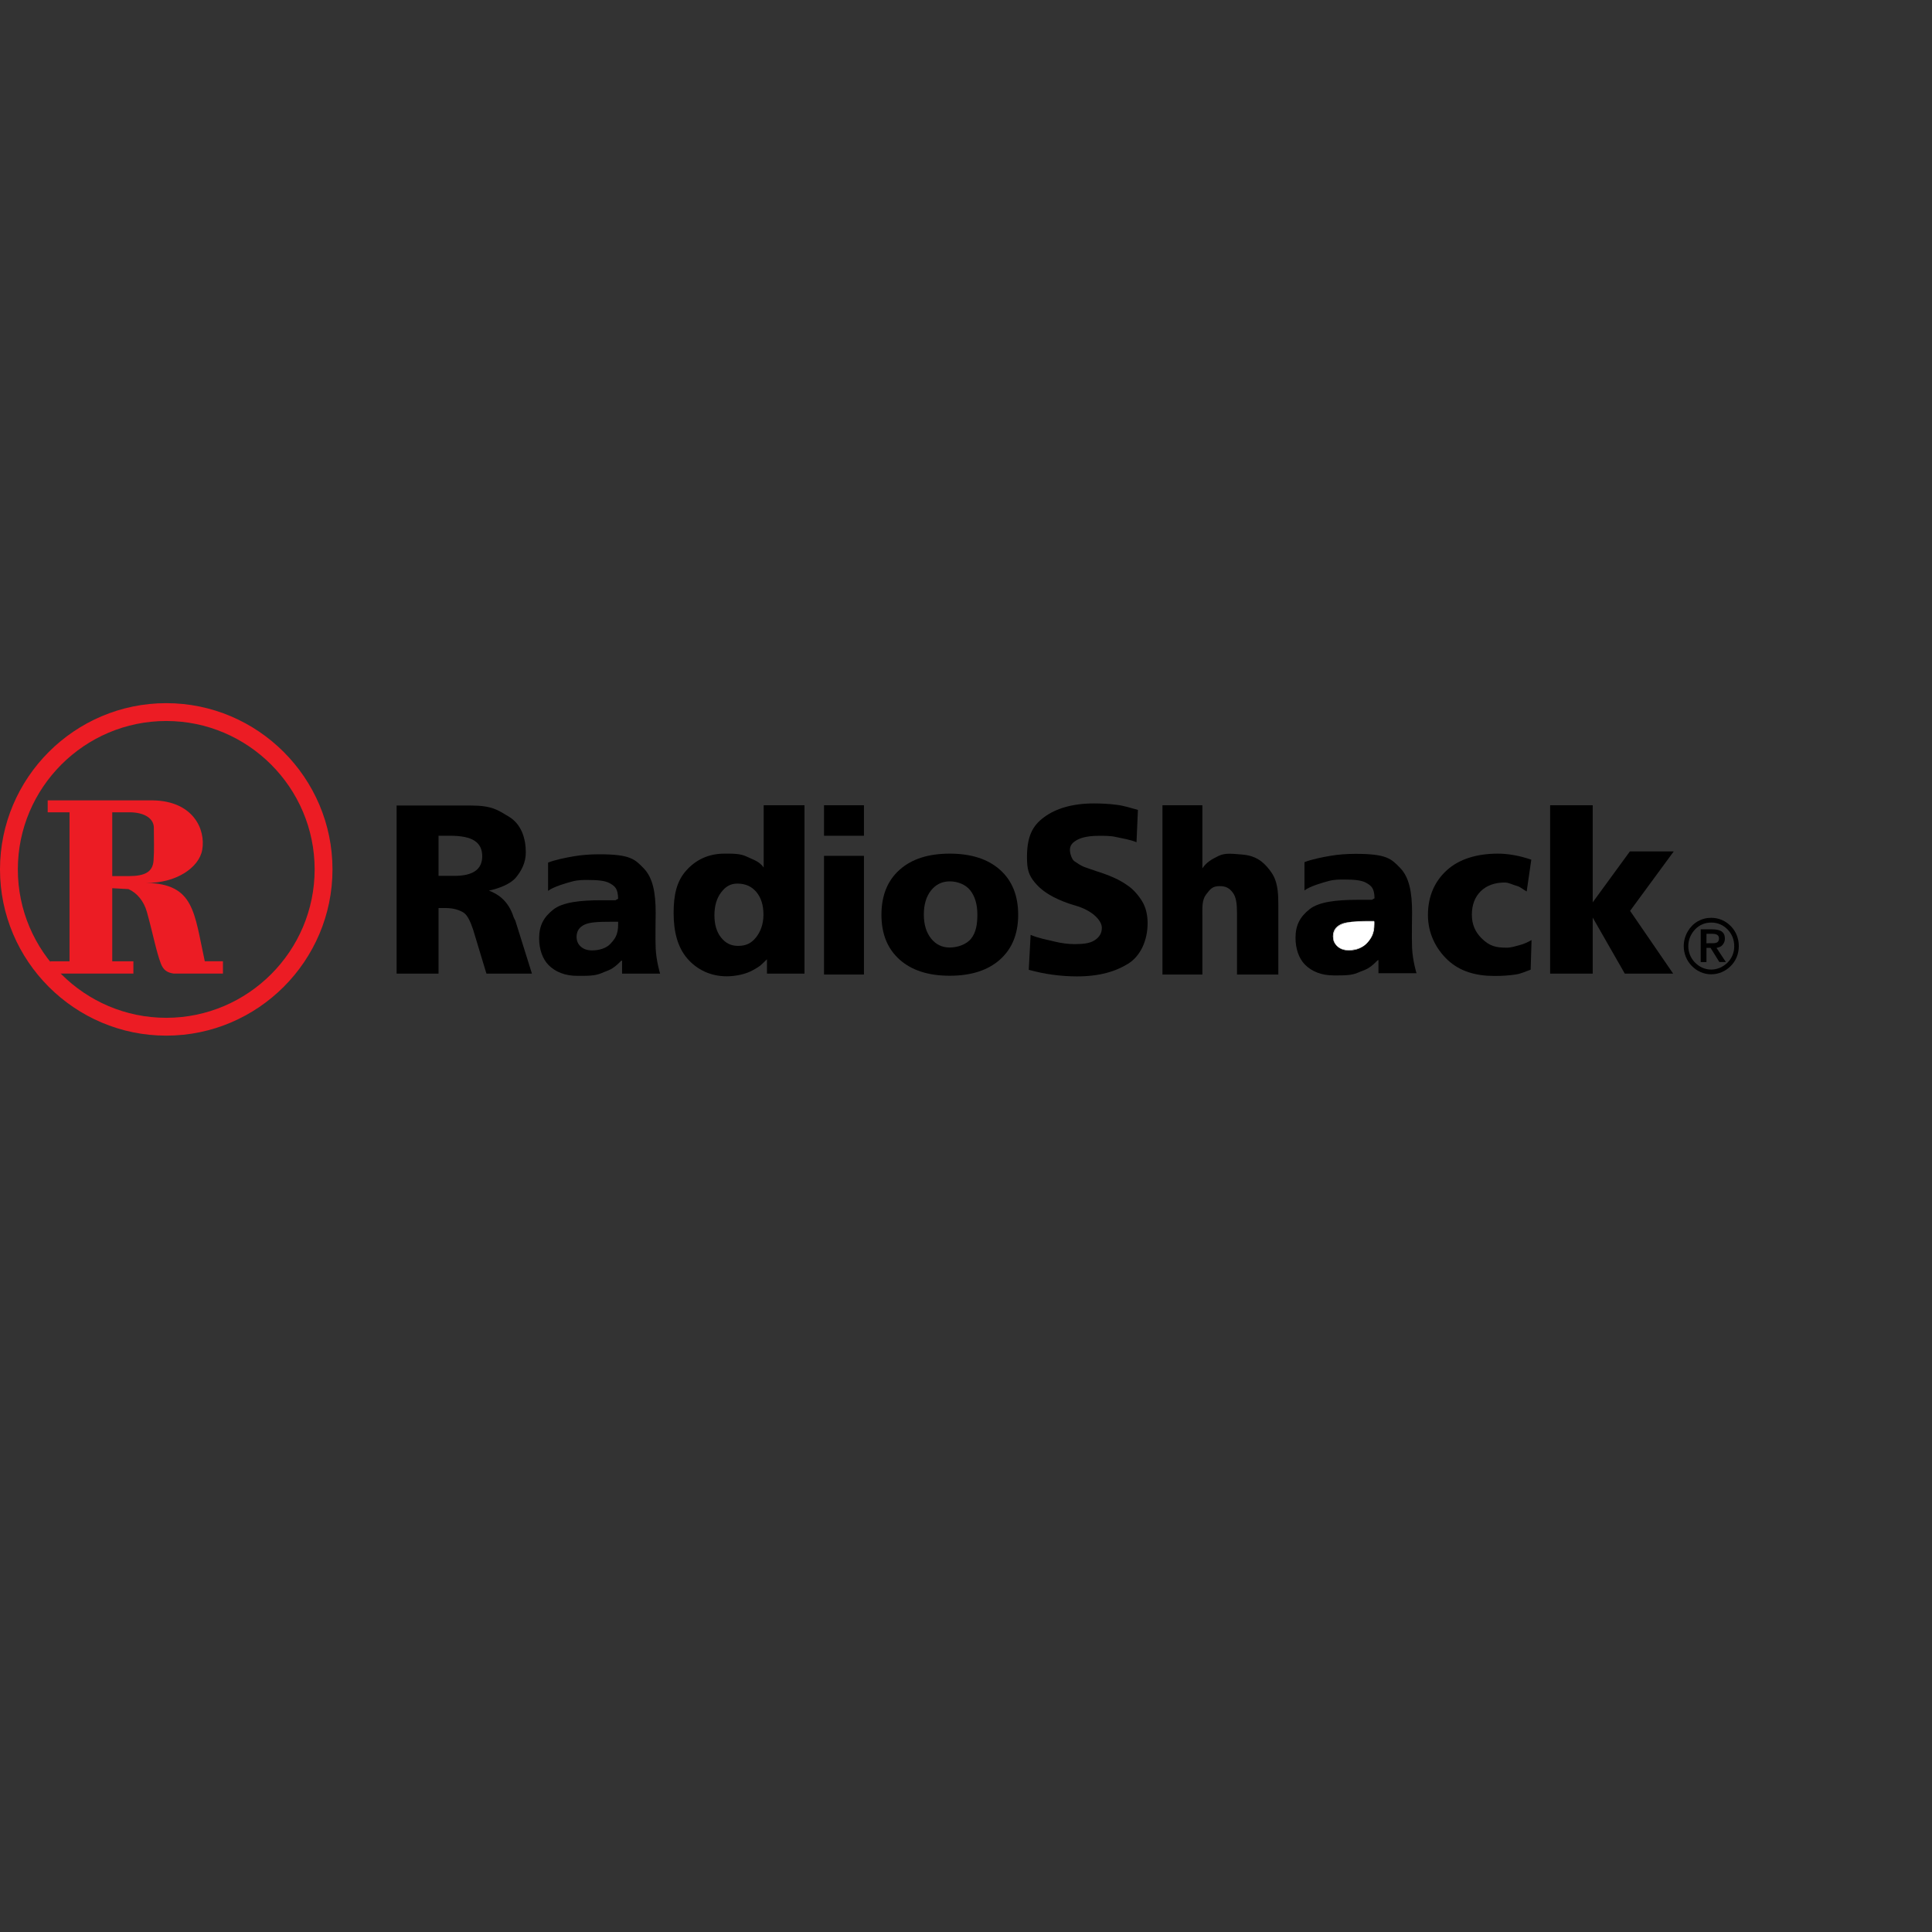 <?xml version="1.0" encoding="UTF-8" standalone="no"?>

<svg
   xmlns:svg="http://www.w3.org/2000/svg"
   xmlns="http://www.w3.org/2000/svg"
   preserveAspectRatio="xMinYMin meet"
   viewBox="0 0 250 250"
   version="1.1"
   width="225"
   height="225"
   id="svg2"
   xml:space="preserve"><rect x="0" y="0" width="250" height="250" fill="#333333" stroke="none"/><defs
     id="defs6" /><g
     transform="matrix(1.25,0,0,-1.25,0,225)"
     id="g12"><g
       id="g14" /><g
       id="g16"><path
         d="m 4.938,97.145 10.926,0 c 4.12,-0.085 5.436,-2.97 5.074,-5.101 -0.32,-1.879 -2.756,-3.497 -5.818,-3.437 5.017,-0.099 4.971,-3.07 6.081,-8.119 l 1.878,0 0,-1.273 -5.097,0 c -0.655,0.099 -1.068,0.336 -1.338,1.053 -0.48,1.275 -0.814,3.093 -1.437,5.326 -0.309,1.107 -1.01,1.966 -1.908,2.367 l -1.679,0.092 0,-7.565 2.19,0 0,-1.271 -8.598,0 0,1.271 1.985,0 0,15.424 -2.259,0 0,1.233 z m 6.682,-1.233 1.765,0 c 1.551,0.003 2.542,-0.633 2.54,-1.599 -0.003,-1.261 0.058,-2.226 -0.03,-3.4 -0.088,-1.183 -0.89,-1.596 -2.541,-1.607 l -1.734,0 0,6.606 z"
         id="path18"
         style="fill:#ec1c24;fill-opacity:1;fill-rule:evenodd;stroke:none" /></g><g
       id="g20"><path
         d="M 17.21,74.637 C 8.748,74.637 1.847,81.539 1.847,90 c 0,8.461 6.901,15.363 15.363,15.363 8.46,0 15.362,-6.902 15.362,-15.363 0,-8.461 -6.902,-15.363 -15.362,-15.363 l 0,0 z m 0,-1.846 C 7.731,72.791 0,80.523 0,90 c 0,9.478 7.731,17.209 17.21,17.209 9.477,0 17.209,-7.731 17.209,-17.209 0,-9.477 -7.732,-17.209 -17.209,-17.209 l 0,0 z"
         id="path22"
         style="fill:#ec1c24;fill-opacity:1;fill-rule:evenodd;stroke:none" /></g><g
       id="g24"><path
         d="m 176.655,83.332 -0.006,-0.979 0.648,0.006 c 0.225,0 0.381,0.03 0.486,0.102 0.107,0.074 0.165,0.23 0.165,0.389 0,0.164 -0.055,0.285 -0.169,0.363 -0.113,0.08 -0.287,0.119 -0.522,0.119 l -0.344,0 -0.258,0 z m -0.053,0.465 0.603,0 c 0.45,0 0.87,-0.07 1.105,-0.291 0.199,-0.19 0.248,-0.391 0.248,-0.697 0,-0.217 -0.072,-0.391 -0.184,-0.551 -0.207,-0.295 -0.463,-0.328 -0.681,-0.383 l 0.972,-1.467 -0.675,0 -0.917,1.469 -0.421,-0.002 0,-1.469 -0.597,0.002 0.001,3.391 0.546,-0.002 z m 0.547,0.699 c -0.323,0 -0.625,-0.057 -0.903,-0.174 -0.279,-0.115 -0.528,-0.287 -0.751,-0.513 -0.231,-0.239 -0.411,-0.508 -0.537,-0.809 -0.124,-0.301 -0.186,-0.613 -0.186,-0.936 0,-0.322 0.059,-0.629 0.176,-0.92 0.117,-0.291 0.286,-0.55 0.509,-0.777 0.228,-0.236 0.487,-0.42 0.777,-0.545 0.292,-0.127 0.594,-0.191 0.908,-0.191 0.306,0 0.604,0.062 0.894,0.183 0.291,0.125 0.555,0.299 0.791,0.53 0.223,0.218 0.396,0.474 0.518,0.767 0.122,0.291 0.183,0.596 0.183,0.908 0,0.346 -0.055,0.666 -0.169,0.959 -0.114,0.293 -0.283,0.555 -0.508,0.788 -0.23,0.242 -0.488,0.423 -0.776,0.546 -0.288,0.123 -0.596,0.184 -0.926,0.184 l 0,0 z m -0.007,0.492 c 0.394,0 0.765,-0.076 1.115,-0.226 0.347,-0.151 0.66,-0.368 0.933,-0.653 0.264,-0.273 0.464,-0.586 0.603,-0.935 0.137,-0.352 0.207,-0.723 0.207,-1.115 0,-0.399 -0.072,-0.774 -0.215,-1.129 -0.143,-0.356 -0.351,-0.666 -0.625,-0.936 -0.273,-0.275 -0.585,-0.486 -0.934,-0.633 -0.35,-0.146 -0.71,-0.22 -1.084,-0.22 -0.381,0 -0.745,0.076 -1.092,0.228 -0.349,0.152 -0.659,0.369 -0.934,0.654 -0.264,0.276 -0.468,0.588 -0.606,0.938 -0.14,0.349 -0.21,0.715 -0.21,1.098 0,0.267 0.035,0.527 0.104,0.779 0.069,0.254 0.172,0.5 0.311,0.74 0.258,0.443 0.6,0.791 1.023,1.039 0.426,0.246 0.893,0.371 1.404,0.371 l 0,0 z"
         id="path26"
         style="fill:#000000;fill-opacity:1;fill-rule:evenodd;stroke:none" /></g><g
       id="g28"><path
         d="m 160.469,96.641 4.408,0 0,-10.05 3.848,5.271 4.54,0 -4.519,-6.153 4.46,-6.5 -5.007,0 -3.322,5.803 0,-5.803 -4.408,0 0,16.789 0,0.643 z"
         id="path30"
         style="fill:#000000;fill-opacity:1;fill-rule:nonzero;stroke:none" /></g><g
       id="g32"><path
         d="m 149.867,80.621 c -1.24,1.166 -2.047,2.779 -2.047,4.656 0,1.971 0.719,3.522 1.976,4.654 1.254,1.133 3.074,1.701 5.271,1.701 0.531,0 1.081,-0.05 1.657,-0.155 0.575,-0.1 1.17,-0.257 1.796,-0.47 l -0.478,-3.29 c -0.412,0.222 -0.64,0.476 -1.042,0.582 -0.408,0.105 -0.811,0.344 -1.219,0.344 -1.042,0 -1.872,-0.301 -2.492,-0.899 -0.614,-0.605 -0.922,-1.418 -0.922,-2.443 0,-1.004 0.355,-1.78 0.983,-2.41 0.854,-0.858 1.533,-0.993 2.631,-0.993 0.459,0 0.902,0.151 1.33,0.264 0.422,0.113 0.835,0.289 1.234,0.525 l -0.092,-3.07 c -0.54,-0.178 -0.951,-0.412 -1.601,-0.504 -0.651,-0.097 -1.358,-0.144 -2.121,-0.144 -1.997,0 -3.618,0.49 -4.864,1.652 z"
         id="path34"
         style="fill:#000000;fill-opacity:1;fill-rule:nonzero;stroke:none" /></g><g
       id="g36"><path
         d="m 139.978,84.58 c 0.435,0.061 0.953,0.092 1.549,0.092 l 0.714,0 0,-0.047 -0.572,0 -0.185,0 c -0.577,0 -1.079,-0.009 -1.506,-0.045 z"
         id="path38"
         style="fill:#ffffff;fill-opacity:1;fill-rule:nonzero;stroke:none" /></g><g
       id="g40"><path
         d="m 142.241,84.33 0,0.295 0.051,0 0,-0.25 c 0.011,-1.092 -0.341,-1.547 -0.822,-2.055 -0.085,-0.09 -0.183,-0.171 -0.292,-0.241 0.117,0.084 0.228,0.18 0.333,0.288 0.487,0.502 0.73,1.156 0.73,1.963 z"
         id="path42"
         style="fill:#ffffff;fill-opacity:1;fill-rule:nonzero;stroke:none" /></g><g
       id="g44"><path
         d="m 138.807,84.324 c -0.547,-0.262 -0.82,-0.681 -0.82,-1.262 0,-0.373 0.117,-0.682 0.353,-0.927 0.001,-0.002 0.003,-0.004 0.006,-0.006 0,-0.001 0,-0.002 0.003,-0.004 0.036,-0.042 0.076,-0.082 0.12,-0.121 0.292,-0.26 0.679,-0.389 1.162,-0.389 0.597,0 1.109,0.152 1.537,0.458 0.003,0.001 0.006,0.002 0.01,0.006 0.109,0.07 0.207,0.151 0.292,0.241 0.481,0.508 0.833,0.963 0.822,2.055 l 0,0.25 -0.051,0 0,0.047 -0.714,0 c -0.596,0 -1.114,-0.031 -1.549,-0.092 -0.002,0 -0.004,0 -0.006,-0.001 -0.486,-0.04 -0.874,-0.117 -1.165,-0.255 z m -1.274,4.471 c -0.618,-0.168 -1.913,-0.527 -2.496,-0.973 l 0,2.926 c 0.687,0.282 1.865,0.519 2.664,0.654 0.798,0.138 1.68,0.208 2.639,0.208 3.185,-0.002 3.673,-0.491 4.611,-1.467 0.939,-0.978 1.227,-2.512 1.227,-4.604 0,0 -0.046,-2.758 0,-3.676 0.065,-1.344 0.458,-2.609 0.458,-2.609 l -3.938,0 0,1.318 c 0.094,0.063 -0.083,0.024 -0.101,0.006 -0.962,-0.998 -1.336,-0.957 -1.982,-1.252 -0.707,-0.324 -1.557,-0.301 -2.555,-0.301 -1.25,0 -2.278,0.405 -2.987,1.133 -0.597,0.613 -0.962,1.604 -0.962,2.756 0,1.332 0.483,2.195 1.465,2.971 0.95,0.752 2.735,0.967 4.975,0.967 l 1.466,0 0.275,0.158 c -0.026,1.058 -0.323,1.289 -0.862,1.599 -0.47,0.272 -1.266,0.342 -2.248,0.342 -0.483,0 -1.035,0.012 -1.649,-0.156 z"
         id="path46"
         style="fill:#000000;fill-opacity:1;fill-rule:nonzero;stroke:none" /></g><g
       id="g48"><path
         d="m 138.349,82.125 c 0.025,-0.026 0.051,-0.051 0.079,-0.076 0.291,-0.26 0.678,-0.389 1.161,-0.389 0.601,0 1.167,0.145 1.579,0.413 -0.428,-0.306 -0.94,-0.458 -1.537,-0.458 -0.483,0 -0.87,0.129 -1.162,0.389 -0.044,0.039 -0.084,0.079 -0.12,0.121 z"
         id="path50"
         style="fill:#ffffff;fill-opacity:1;fill-rule:nonzero;stroke:none" /></g><g
       id="g52"><path
         d="m 138.346,82.129 c 0,-0.002 0.001,-0.003 0.003,-0.004 -0.003,0.002 -0.003,0.003 -0.003,0.004 z"
         id="path54"
         style="fill:#000000;fill-opacity:1;fill-rule:nonzero;stroke:none" /></g><g
       id="g56"><path
         d="m 138.428,82.049 c -0.028,0.025 -0.054,0.05 -0.079,0.076 -0.002,0.001 -0.003,0.002 -0.003,0.004 -0.003,0.002 -0.005,0.004 -0.006,0.006 -0.207,0.238 -0.311,0.534 -0.311,0.883 0,0.58 0.272,1 0.819,1.261 0.283,0.134 0.657,0.234 1.124,0.3 0.002,0.001 0.004,0.001 0.006,0.001 0.427,0.036 0.929,0.045 1.506,0.045 l 0.185,0 0.572,0 0,-0.295 c 0,-0.807 -0.243,-1.461 -0.73,-1.963 -0.105,-0.108 -0.216,-0.204 -0.333,-0.288 -0.004,-0.004 -0.007,-0.005 -0.01,-0.006 -0.412,-0.268 -0.978,-0.413 -1.579,-0.413 -0.483,0 -0.87,0.129 -1.161,0.389 z"
         id="path58"
         style="fill:#ffffff;fill-opacity:1;fill-rule:nonzero;stroke:none" /></g><g
       id="g60"><path
         d="m 138.34,82.135 c -0.236,0.245 -0.353,0.554 -0.353,0.927 0,0.581 0.273,1 0.82,1.262 0.291,0.138 0.679,0.215 1.165,0.255 -0.467,-0.066 -0.841,-0.166 -1.124,-0.3 -0.547,-0.261 -0.819,-0.681 -0.819,-1.261 0,-0.349 0.104,-0.645 0.311,-0.883 z"
         id="path62"
         style="fill:#ffffff;fill-opacity:1;fill-rule:nonzero;stroke:none" /></g><g
       id="g64"><path
         d="m 127.629,87.58 c -0.344,0.459 -0.68,0.688 -1.382,0.688 -0.731,0 -0.951,-0.288 -1.394,-0.868 -0.44,-0.576 -0.384,-1.351 -0.384,-2.324 l 0,-5.959 -4.132,0 0,17.065 0,0.459 4.132,0 0,-6.535 c 0.428,0.646 0.99,0.956 1.688,1.295 0.699,0.34 1.494,0.204 2.379,0.141 0.972,-0.072 1.826,-0.361 2.614,-1.261 0.786,-0.902 1.199,-1.65 1.182,-3.951 l 0,-7.213 -4.279,0 0,6.356 c 0,0.943 -0.08,1.646 -0.424,2.107 z"
         id="path66"
         style="fill:#000000;fill-opacity:1;fill-rule:nonzero;stroke:none" /></g><g
       id="g68"><path
         d="m 118.799,84.422 c 0,-1.789 -0.746,-3.399 -2.009,-4.182 -1.306,-0.81 -2.98,-1.316 -5.287,-1.316 -0.833,0 -1.673,0.056 -2.512,0.17 -0.837,0.111 -1.668,0.285 -2.494,0.513 l 0.192,3.618 c 0.779,-0.342 1.72,-0.51 2.454,-0.69 0.74,-0.18 1.433,-0.269 2.088,-0.269 0.875,0 1.566,0.068 2.072,0.388 0.507,0.319 0.76,0.75 0.76,1.299 0,0.678 -0.811,1.656 -2.431,2.205 -0.388,0.129 -0.782,0.235 -0.991,0.309 -1.585,0.556 -2.623,1.199 -3.302,1.933 -0.678,0.734 -0.979,1.306 -1.018,2.446 -0.09,2.594 0.594,3.702 1.788,4.578 1.194,0.877 2.908,1.405 5.135,1.405 0.819,0 1.609,-0.046 2.363,-0.144 0.759,-0.094 1.487,-0.333 2.189,-0.527 l -0.145,-3.345 c -0.678,0.281 -1.511,0.402 -2.135,0.542 -0.624,0.141 -1.23,0.12 -1.812,0.12 -0.898,0 -1.689,-0.141 -2.192,-0.417 -0.503,-0.278 -0.755,-0.568 -0.755,-1.054 0,-0.343 0.194,-0.991 0.478,-1.171 0.308,-0.192 0.643,-0.467 1.155,-0.635 0.171,-0.054 0.878,-0.312 1.197,-0.412 1.904,-0.6 2.708,-1.13 3.331,-1.585 0.587,-0.441 1.197,-1.221 1.468,-1.785 0.276,-0.57 0.413,-1.232 0.413,-1.994 z"
         id="path70"
         style="fill:#000000;fill-opacity:1;fill-rule:nonzero;stroke:none" /></g><g
       id="g72"><path
         d="m 101.177,85.324 c 0,1.045 -0.245,1.877 -0.731,2.5 -0.487,0.623 -1.321,0.936 -2.132,0.936 -0.793,0 -1.441,-0.317 -1.936,-0.942 -0.495,-0.629 -0.743,-1.457 -0.743,-2.494 0,-1.019 0.248,-1.842 0.743,-2.469 0.495,-0.627 1.143,-0.941 1.936,-0.941 0.811,0 1.737,0.311 2.224,0.93 0.487,0.619 0.639,1.445 0.639,2.48 z m 4.225,-0.023 c 0,-1.971 -0.628,-3.512 -1.878,-4.631 -1.253,-1.117 -2.989,-1.678 -5.21,-1.678 -2.216,0 -3.949,0.561 -5.194,1.678 -1.25,1.119 -1.873,2.66 -1.873,4.631 0,1.986 0.623,3.537 1.873,4.654 1.245,1.118 2.978,1.677 5.194,1.677 2.221,0 3.957,-0.559 5.21,-1.677 1.25,-1.117 1.878,-2.668 1.878,-4.654 z"
         id="path74"
         style="fill:#000000;fill-opacity:1;fill-rule:nonzero;stroke:none" /></g><g
       id="g76"><path
         d="m 85.302,79.117 0,12.287 0.916,0 3.217,0 0,-12.287 -4.133,0 z"
         id="path78"
         style="fill:#000000;fill-opacity:1;fill-rule:nonzero;stroke:none" /></g><g
       id="g80"><path
         d="m 89.435,96.641 0,-3.158 -4.133,0 0,3.158 1.008,0 3.125,0 z"
         id="path82"
         style="fill:#000000;fill-opacity:1;fill-rule:nonzero;stroke:none" /></g><g
       id="g84"><path
         d="m 79.056,90.201 0,5.522 0,0.918 4.224,0 0,-17.432 -3.884,0 0,1.49 c -0.748,-0.728 -0.637,-0.662 -1.4,-1.103 -0.766,-0.44 -1.811,-0.662 -2.777,-0.662 -1.638,0 -3.055,0.671 -4.065,1.835 -1.01,1.165 -1.421,2.795 -1.421,4.704 0,1.877 0.307,3.285 1.293,4.397 0.987,1.115 2.309,1.762 3.962,1.762 0.865,0 1.637,0.021 2.319,-0.311 0.683,-0.33 1.265,-0.463 1.749,-1.12 z m -0.81,-7.262 c 0.463,0.569 0.787,1.364 0.787,2.371 0,0.987 -0.244,1.764 -0.732,2.348 -0.486,0.58 -1.141,0.873 -1.968,0.873 -0.719,0 -1.218,-0.303 -1.681,-0.91 -0.463,-0.611 -0.695,-1.398 -0.695,-2.365 0,-0.973 0.232,-1.748 0.695,-2.317 0.463,-0.572 0.994,-0.857 1.772,-0.857 0.811,0 1.359,0.285 1.822,0.857 z"
         id="path86"
         style="fill:#000000;fill-opacity:1;fill-rule:nonzero;stroke:none" /></g><g
       id="g88"><path
         d="m 60.505,84.279 c -0.547,-0.261 -0.818,-0.681 -0.818,-1.261 0,-0.416 0.148,-0.756 0.439,-1.014 0.291,-0.26 0.679,-0.389 1.162,-0.389 0.767,0 1.477,0.235 1.88,0.66 0.481,0.508 0.834,0.965 0.822,2.055 l 0,0.25 -0.622,0 -0.183,0 c -1.238,0 -2.134,-0.041 -2.68,-0.301 z m 2.624,4.285 c -0.472,0.272 -1.267,0.342 -2.249,0.342 -0.484,0 -1.034,0.012 -1.649,-0.156 -0.618,-0.168 -1.912,-0.527 -2.495,-0.973 l 0,2.926 c 0.686,0.281 1.865,0.519 2.663,0.654 0.798,0.138 1.681,0.208 2.639,0.208 3.186,-0.002 3.673,-0.491 4.611,-1.467 0.938,-0.978 1.226,-2.512 1.226,-4.604 0,0 -0.045,-2.758 0,-3.676 0.067,-1.343 0.459,-2.609 0.459,-2.609 l -3.937,0 0,1.318 c 0.094,0.061 -0.083,0.022 -0.101,0.004 -0.962,-0.996 -1.336,-0.955 -1.983,-1.252 -0.706,-0.322 -1.557,-0.299 -2.556,-0.299 -1.249,0 -2.277,0.405 -2.985,1.133 -0.598,0.614 -0.962,1.604 -0.962,2.754 0,1.334 0.483,2.197 1.465,2.973 0.949,0.752 2.734,0.967 4.974,0.967 l 1.466,0 0.275,0.158 c -0.027,1.058 -0.322,1.287 -0.861,1.599 z"
         id="path90"
         style="fill:#000000;fill-opacity:1;fill-rule:nonzero;stroke:none" /></g><g
       id="g92"><path
         d="m 49.92,91.364 c 0,0.729 -0.268,1.264 -0.802,1.607 -0.531,0.343 -1.378,0.514 -2.532,0.514 l -1.098,0 -0.091,0 0,-4.154 1.647,0 c 0.96,0 1.678,0.167 2.159,0.506 0.478,0.338 0.717,0.849 0.717,1.527 z m 3.486,-2.206 c -0.563,-0.676 -1.739,-1.129 -2.797,-1.357 0.87,-0.314 2.015,-1.005 2.561,-2.748 l 0.184,-0.379 1.712,-5.465 -4.71,0 -1.371,4.531 c -0.234,0.713 -0.554,1.483 -0.957,1.758 C 47.621,85.771 46.99,86 46.131,86 l -0.734,0 0,-6.791 -4.34,0 0,16.303 0,1.099 7.708,0 c 2.2,0 2.794,-0.488 3.887,-1.135 1.346,-0.797 1.78,-2.306 1.78,-3.727 0,-1.053 -0.462,-1.912 -1.026,-2.591 z"
         id="path94"
         style="fill:#000000;fill-opacity:1;fill-rule:nonzero;stroke:none" /></g></g></svg>